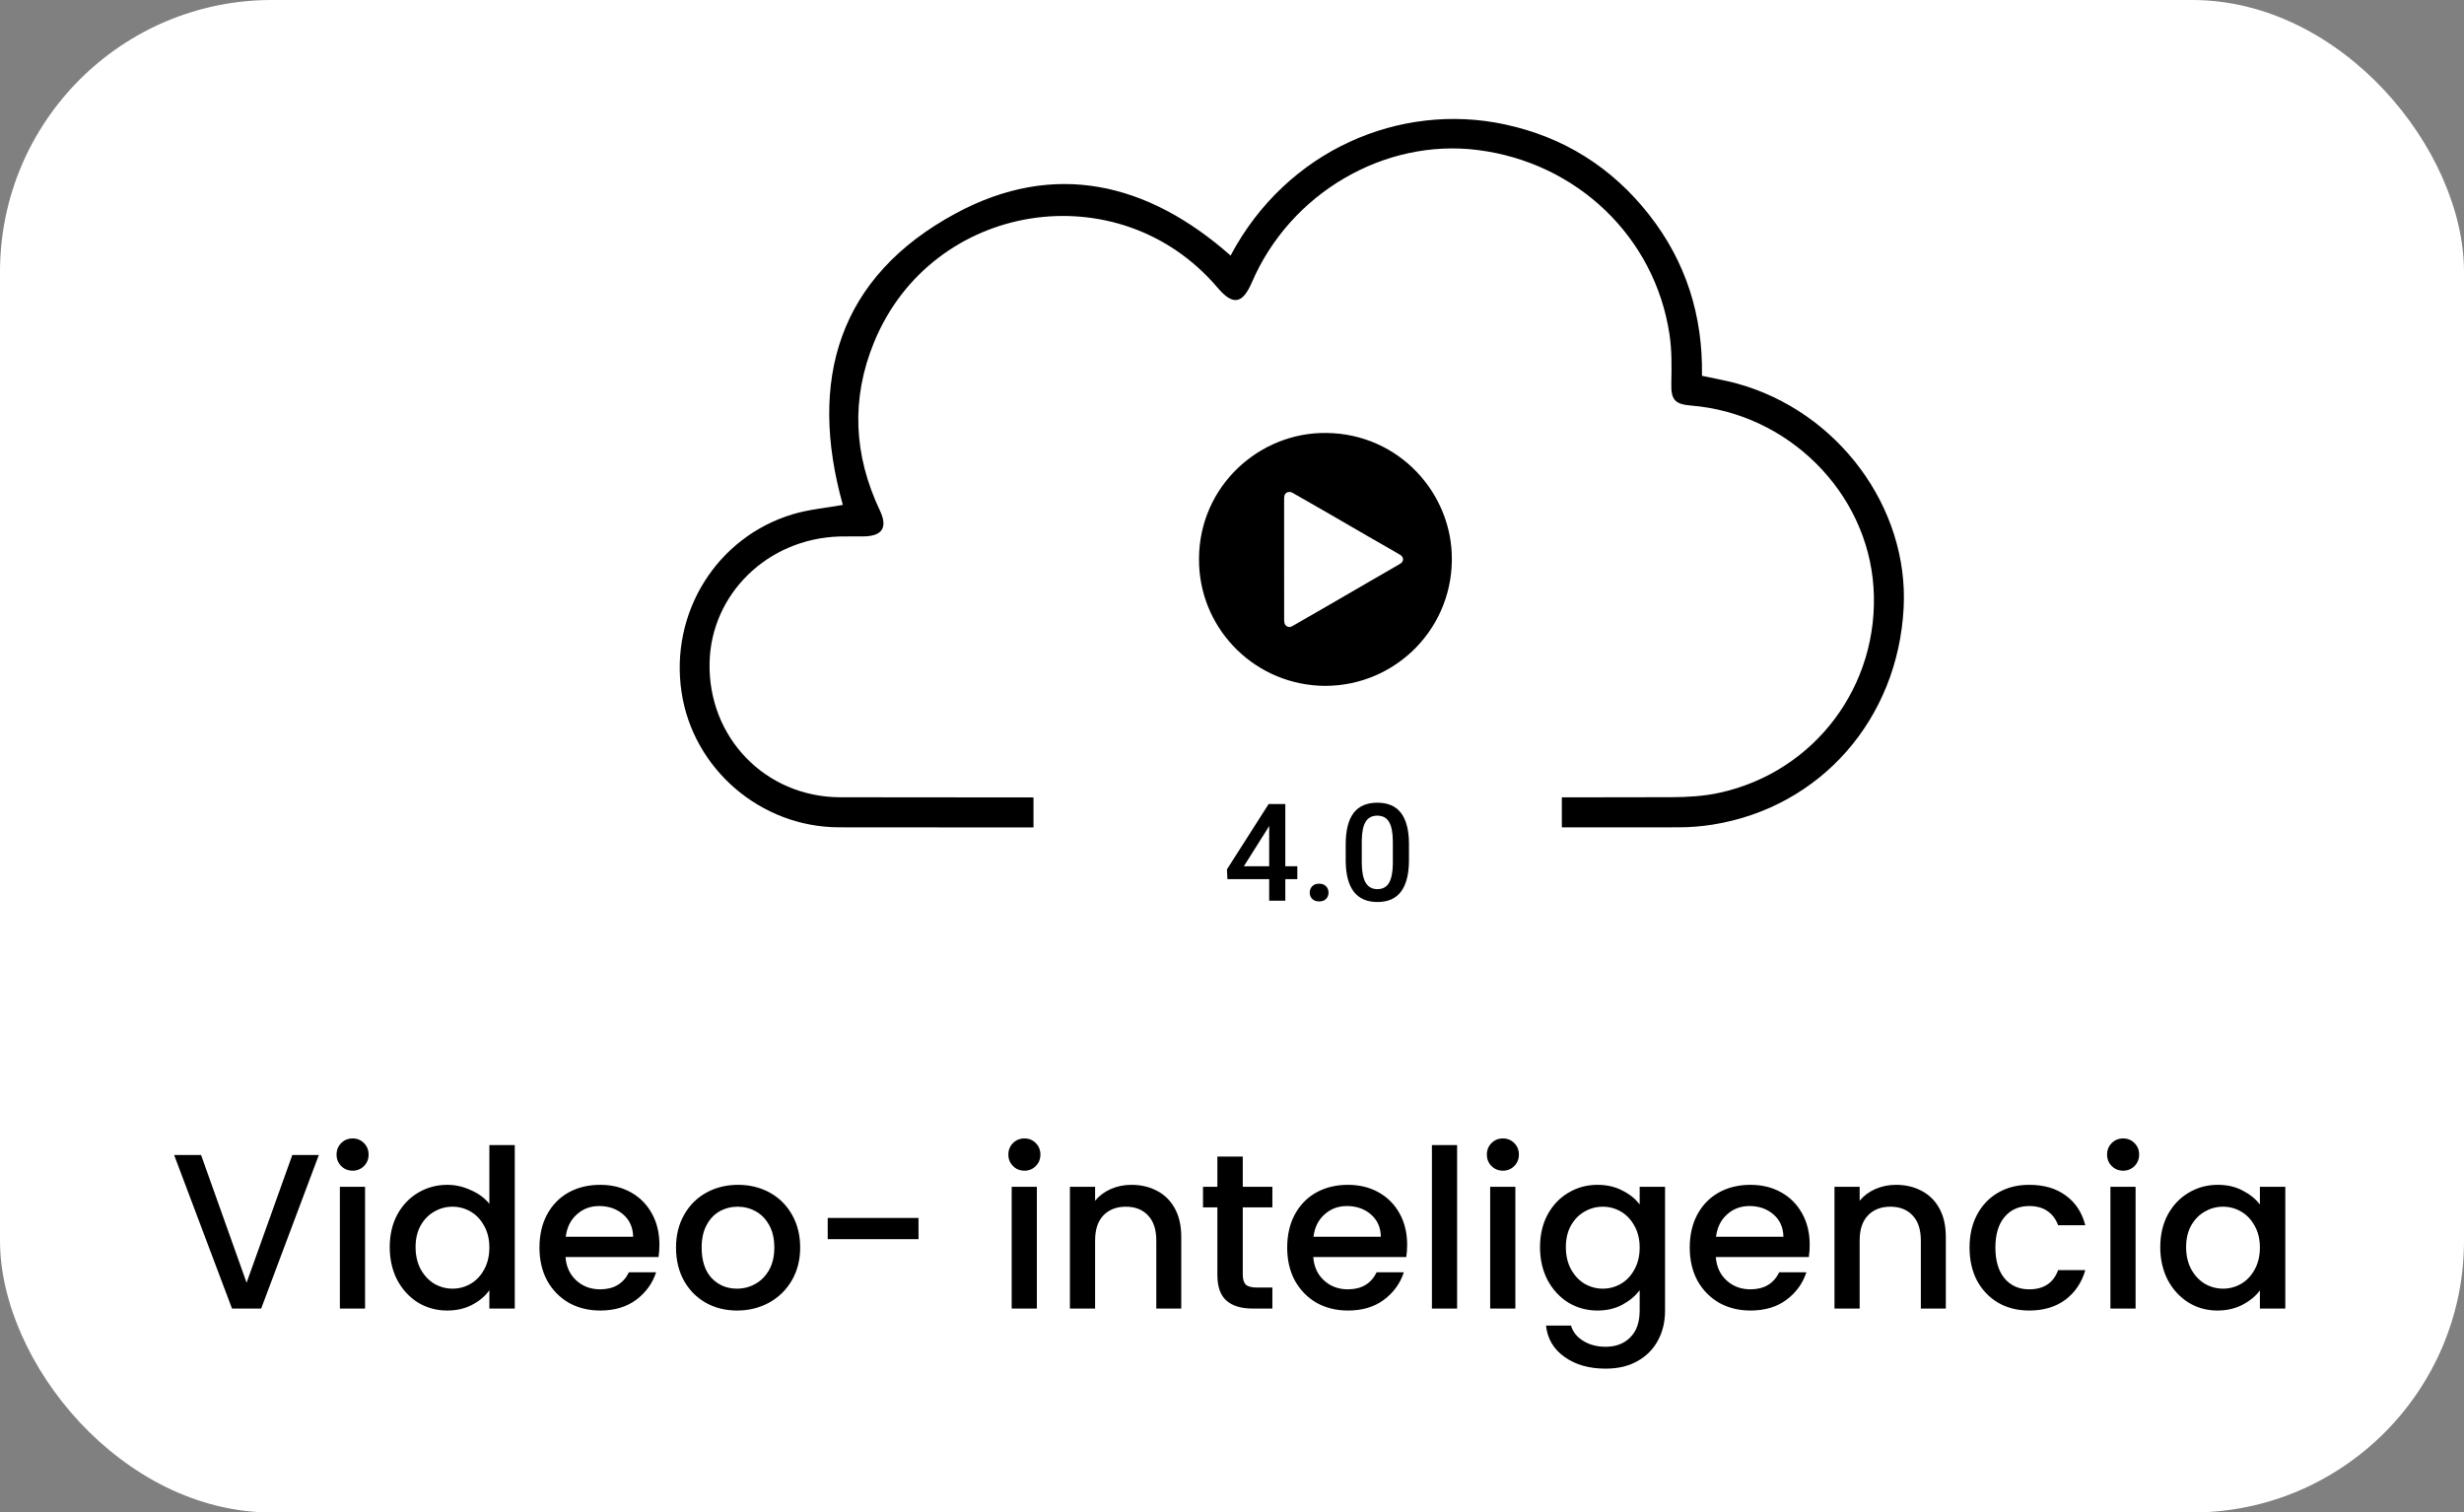 <svg width="145" height="89" viewBox="0 0 145 89" fill="none" xmlns="http://www.w3.org/2000/svg">
<rect x="0" y="0" width="145" height="89" fill="#808080" stroke="none"/>
<rect width="145" height="89" rx="16" fill="white"/>
<path d="M18.762 67.965L15.369 77H13.653L10.247 67.965H11.833L14.511 75.479L17.202 67.965H18.762ZM20.755 68.888C20.487 68.888 20.261 68.797 20.079 68.615C19.897 68.433 19.806 68.208 19.806 67.939C19.806 67.67 19.897 67.445 20.079 67.263C20.261 67.081 20.487 66.99 20.755 66.99C21.015 66.99 21.236 67.081 21.418 67.263C21.6 67.445 21.691 67.67 21.691 67.939C21.691 68.208 21.6 68.433 21.418 68.615C21.236 68.797 21.015 68.888 20.755 68.888ZM21.483 69.837V77H20.001V69.837H21.483ZM22.935 73.386C22.935 72.667 23.082 72.03 23.377 71.475C23.68 70.92 24.088 70.491 24.599 70.188C25.119 69.876 25.695 69.72 26.328 69.72C26.796 69.72 27.255 69.824 27.706 70.032C28.165 70.231 28.529 70.5 28.798 70.838V67.38H30.293V77H28.798V75.921C28.555 76.268 28.217 76.554 27.784 76.779C27.359 77.004 26.87 77.117 26.315 77.117C25.691 77.117 25.119 76.961 24.599 76.649C24.088 76.328 23.68 75.886 23.377 75.323C23.082 74.751 22.935 74.105 22.935 73.386ZM28.798 73.412C28.798 72.918 28.694 72.489 28.486 72.125C28.287 71.761 28.022 71.484 27.693 71.293C27.364 71.102 27.008 71.007 26.627 71.007C26.246 71.007 25.89 71.102 25.561 71.293C25.232 71.475 24.963 71.748 24.755 72.112C24.556 72.467 24.456 72.892 24.456 73.386C24.456 73.88 24.556 74.313 24.755 74.686C24.963 75.059 25.232 75.345 25.561 75.544C25.899 75.735 26.254 75.83 26.627 75.83C27.008 75.83 27.364 75.735 27.693 75.544C28.022 75.353 28.287 75.076 28.486 74.712C28.694 74.339 28.798 73.906 28.798 73.412ZM38.805 73.243C38.805 73.512 38.787 73.754 38.753 73.971H33.28C33.323 74.543 33.535 75.002 33.917 75.349C34.298 75.696 34.766 75.869 35.321 75.869C36.118 75.869 36.681 75.535 37.011 74.868H38.61C38.393 75.527 37.999 76.068 37.427 76.493C36.863 76.909 36.161 77.117 35.321 77.117C34.636 77.117 34.021 76.965 33.475 76.662C32.937 76.35 32.513 75.917 32.201 75.362C31.897 74.799 31.746 74.149 31.746 73.412C31.746 72.675 31.893 72.03 32.188 71.475C32.491 70.912 32.911 70.478 33.449 70.175C33.995 69.872 34.619 69.72 35.321 69.72C35.997 69.72 36.599 69.867 37.128 70.162C37.656 70.457 38.068 70.873 38.363 71.41C38.657 71.939 38.805 72.55 38.805 73.243ZM37.258 72.775C37.249 72.229 37.054 71.791 36.673 71.462C36.291 71.133 35.819 70.968 35.256 70.968C34.744 70.968 34.307 71.133 33.943 71.462C33.579 71.783 33.362 72.22 33.293 72.775H37.258ZM43.37 77.117C42.694 77.117 42.083 76.965 41.537 76.662C40.991 76.35 40.562 75.917 40.25 75.362C39.938 74.799 39.782 74.149 39.782 73.412C39.782 72.684 39.942 72.038 40.263 71.475C40.584 70.912 41.021 70.478 41.576 70.175C42.131 69.872 42.75 69.72 43.435 69.72C44.12 69.72 44.739 69.872 45.294 70.175C45.849 70.478 46.286 70.912 46.607 71.475C46.928 72.038 47.088 72.684 47.088 73.412C47.088 74.14 46.923 74.786 46.594 75.349C46.265 75.912 45.814 76.35 45.242 76.662C44.679 76.965 44.055 77.117 43.37 77.117ZM43.37 75.83C43.751 75.83 44.107 75.739 44.436 75.557C44.774 75.375 45.047 75.102 45.255 74.738C45.463 74.374 45.567 73.932 45.567 73.412C45.567 72.892 45.467 72.454 45.268 72.099C45.069 71.735 44.804 71.462 44.475 71.28C44.146 71.098 43.79 71.007 43.409 71.007C43.028 71.007 42.672 71.098 42.343 71.28C42.022 71.462 41.767 71.735 41.576 72.099C41.385 72.454 41.29 72.892 41.29 73.412C41.29 74.183 41.485 74.781 41.875 75.206C42.274 75.622 42.772 75.83 43.37 75.83ZM54.052 71.67V72.918H48.709V71.67H54.052ZM60.289 68.888C60.02 68.888 59.795 68.797 59.613 68.615C59.431 68.433 59.34 68.208 59.34 67.939C59.34 67.67 59.431 67.445 59.613 67.263C59.795 67.081 60.02 66.99 60.289 66.99C60.549 66.99 60.77 67.081 60.952 67.263C61.134 67.445 61.225 67.67 61.225 67.939C61.225 68.208 61.134 68.433 60.952 68.615C60.77 68.797 60.549 68.888 60.289 68.888ZM61.017 69.837V77H59.535V69.837H61.017ZM66.576 69.72C67.14 69.72 67.642 69.837 68.084 70.071C68.535 70.305 68.886 70.652 69.137 71.111C69.389 71.57 69.514 72.125 69.514 72.775V77H68.045V72.996C68.045 72.355 67.885 71.865 67.564 71.527C67.244 71.18 66.806 71.007 66.251 71.007C65.697 71.007 65.255 71.18 64.925 71.527C64.605 71.865 64.444 72.355 64.444 72.996V77H62.962V69.837H64.444V70.656C64.687 70.361 64.995 70.132 65.367 69.967C65.749 69.802 66.152 69.72 66.576 69.72ZM73.134 71.046V75.011C73.134 75.28 73.194 75.475 73.316 75.596C73.446 75.709 73.662 75.765 73.966 75.765H74.876V77H73.706C73.038 77 72.527 76.844 72.172 76.532C71.816 76.22 71.639 75.713 71.639 75.011V71.046H70.794V69.837H71.639V68.056H73.134V69.837H74.876V71.046H73.134ZM82.807 73.243C82.807 73.512 82.789 73.754 82.755 73.971H77.282C77.325 74.543 77.537 75.002 77.919 75.349C78.3 75.696 78.768 75.869 79.323 75.869C80.12 75.869 80.683 75.535 81.013 74.868H82.612C82.395 75.527 82.001 76.068 81.429 76.493C80.865 76.909 80.163 77.117 79.323 77.117C78.638 77.117 78.023 76.965 77.477 76.662C76.939 76.35 76.515 75.917 76.203 75.362C75.899 74.799 75.748 74.149 75.748 73.412C75.748 72.675 75.895 72.03 76.19 71.475C76.493 70.912 76.913 70.478 77.451 70.175C77.997 69.872 78.621 69.72 79.323 69.72C79.999 69.72 80.601 69.867 81.13 70.162C81.658 70.457 82.07 70.873 82.365 71.41C82.659 71.939 82.807 72.55 82.807 73.243ZM81.26 72.775C81.251 72.229 81.056 71.791 80.675 71.462C80.293 71.133 79.821 70.968 79.258 70.968C78.746 70.968 78.309 71.133 77.945 71.462C77.581 71.783 77.364 72.22 77.295 72.775H81.26ZM85.747 67.38V77H84.265V67.38H85.747ZM88.447 68.888C88.178 68.888 87.953 68.797 87.771 68.615C87.589 68.433 87.498 68.208 87.498 67.939C87.498 67.67 87.589 67.445 87.771 67.263C87.953 67.081 88.178 66.99 88.447 66.99C88.707 66.99 88.928 67.081 89.11 67.263C89.292 67.445 89.383 67.67 89.383 67.939C89.383 68.208 89.292 68.433 89.11 68.615C88.928 68.797 88.707 68.888 88.447 68.888ZM89.175 69.837V77H87.693V69.837H89.175ZM94.007 69.72C94.561 69.72 95.051 69.833 95.475 70.058C95.909 70.275 96.247 70.548 96.49 70.877V69.837H97.984V77.117C97.984 77.776 97.846 78.361 97.569 78.872C97.291 79.392 96.888 79.799 96.359 80.094C95.84 80.389 95.216 80.536 94.487 80.536C93.517 80.536 92.711 80.306 92.07 79.847C91.428 79.396 91.064 78.781 90.978 78.001H92.447C92.559 78.374 92.797 78.673 93.162 78.898C93.534 79.132 93.976 79.249 94.487 79.249C95.085 79.249 95.567 79.067 95.93 78.703C96.303 78.339 96.49 77.81 96.49 77.117V75.921C96.238 76.259 95.896 76.545 95.463 76.779C95.038 77.004 94.552 77.117 94.007 77.117C93.382 77.117 92.811 76.961 92.29 76.649C91.779 76.328 91.372 75.886 91.069 75.323C90.774 74.751 90.626 74.105 90.626 73.386C90.626 72.667 90.774 72.03 91.069 71.475C91.372 70.92 91.779 70.491 92.29 70.188C92.811 69.876 93.382 69.72 94.007 69.72ZM96.49 73.412C96.49 72.918 96.385 72.489 96.177 72.125C95.978 71.761 95.714 71.484 95.385 71.293C95.055 71.102 94.7 71.007 94.319 71.007C93.937 71.007 93.582 71.102 93.252 71.293C92.923 71.475 92.654 71.748 92.447 72.112C92.247 72.467 92.147 72.892 92.147 73.386C92.147 73.88 92.247 74.313 92.447 74.686C92.654 75.059 92.923 75.345 93.252 75.544C93.591 75.735 93.946 75.83 94.319 75.83C94.7 75.83 95.055 75.735 95.385 75.544C95.714 75.353 95.978 75.076 96.177 74.712C96.385 74.339 96.49 73.906 96.49 73.412ZM106.496 73.243C106.496 73.512 106.479 73.754 106.444 73.971H100.971C101.014 74.543 101.227 75.002 101.608 75.349C101.989 75.696 102.457 75.869 103.012 75.869C103.809 75.869 104.373 75.535 104.702 74.868H106.301C106.084 75.527 105.69 76.068 105.118 76.493C104.555 76.909 103.853 77.117 103.012 77.117C102.327 77.117 101.712 76.965 101.166 76.662C100.629 76.35 100.204 75.917 99.892 75.362C99.589 74.799 99.437 74.149 99.437 73.412C99.437 72.675 99.584 72.03 99.879 71.475C100.182 70.912 100.603 70.478 101.14 70.175C101.686 69.872 102.31 69.72 103.012 69.72C103.688 69.72 104.29 69.867 104.819 70.162C105.348 70.457 105.759 70.873 106.054 71.41C106.349 71.939 106.496 72.55 106.496 73.243ZM104.949 72.775C104.94 72.229 104.745 71.791 104.364 71.462C103.983 71.133 103.51 70.968 102.947 70.968C102.436 70.968 101.998 71.133 101.634 71.462C101.27 71.783 101.053 72.22 100.984 72.775H104.949ZM111.568 69.72C112.132 69.72 112.634 69.837 113.076 70.071C113.527 70.305 113.878 70.652 114.129 71.111C114.381 71.57 114.506 72.125 114.506 72.775V77H113.037V72.996C113.037 72.355 112.877 71.865 112.556 71.527C112.236 71.18 111.798 71.007 111.243 71.007C110.689 71.007 110.247 71.18 109.917 71.527C109.597 71.865 109.436 72.355 109.436 72.996V77H107.954V69.837H109.436V70.656C109.679 70.361 109.987 70.132 110.359 69.967C110.741 69.802 111.144 69.72 111.568 69.72ZM115.903 73.412C115.903 72.675 116.05 72.03 116.345 71.475C116.648 70.912 117.064 70.478 117.593 70.175C118.122 69.872 118.728 69.72 119.413 69.72C120.28 69.72 120.995 69.928 121.558 70.344C122.13 70.751 122.516 71.336 122.715 72.099H121.116C120.986 71.744 120.778 71.466 120.492 71.267C120.206 71.068 119.846 70.968 119.413 70.968C118.806 70.968 118.321 71.185 117.957 71.618C117.602 72.043 117.424 72.641 117.424 73.412C117.424 74.183 117.602 74.786 117.957 75.219C118.321 75.652 118.806 75.869 119.413 75.869C120.271 75.869 120.839 75.492 121.116 74.738H122.715C122.507 75.466 122.117 76.047 121.545 76.48C120.973 76.905 120.262 77.117 119.413 77.117C118.728 77.117 118.122 76.965 117.593 76.662C117.064 76.35 116.648 75.917 116.345 75.362C116.05 74.799 115.903 74.149 115.903 73.412ZM124.946 68.888C124.677 68.888 124.452 68.797 124.27 68.615C124.088 68.433 123.997 68.208 123.997 67.939C123.997 67.67 124.088 67.445 124.27 67.263C124.452 67.081 124.677 66.99 124.946 66.99C125.206 66.99 125.427 67.081 125.609 67.263C125.791 67.445 125.882 67.67 125.882 67.939C125.882 68.208 125.791 68.433 125.609 68.615C125.427 68.797 125.206 68.888 124.946 68.888ZM125.674 69.837V77H124.192V69.837H125.674ZM127.126 73.386C127.126 72.667 127.273 72.03 127.568 71.475C127.871 70.92 128.278 70.491 128.79 70.188C129.31 69.876 129.882 69.72 130.506 69.72C131.069 69.72 131.559 69.833 131.975 70.058C132.399 70.275 132.737 70.548 132.989 70.877V69.837H134.484V77H132.989V75.934C132.737 76.272 132.395 76.554 131.962 76.779C131.528 77.004 131.034 77.117 130.48 77.117C129.864 77.117 129.301 76.961 128.79 76.649C128.278 76.328 127.871 75.886 127.568 75.323C127.273 74.751 127.126 74.105 127.126 73.386ZM132.989 73.412C132.989 72.918 132.885 72.489 132.677 72.125C132.477 71.761 132.213 71.484 131.884 71.293C131.554 71.102 131.199 71.007 130.818 71.007C130.436 71.007 130.081 71.102 129.752 71.293C129.422 71.475 129.154 71.748 128.946 72.112C128.746 72.467 128.647 72.892 128.647 73.386C128.647 73.88 128.746 74.313 128.946 74.686C129.154 75.059 129.422 75.345 129.752 75.544C130.09 75.735 130.445 75.83 130.818 75.83C131.199 75.83 131.554 75.735 131.884 75.544C132.213 75.353 132.477 75.076 132.677 74.712C132.885 74.339 132.989 73.906 132.989 73.412Z" fill="black"/>
<path d="M102.226 22.57C101.564 22.388 100.885 22.273 100.156 22.114C100.216 18.584 99.219 15.396 97.033 12.619C94.846 9.841 92.011 8.062 88.557 7.32C82.417 6 75.727 8.802 72.417 15.038C67.525 10.716 62.03 9.435 56.248 12.553C49.314 16.291 47.55 22.393 49.599 29.711C48.617 29.888 47.615 29.973 46.67 30.255C42.173 31.595 39.401 36.066 40.11 40.745C40.791 45.242 44.753 48.677 49.386 48.683C53.197 48.687 57.007 48.69 60.818 48.691V46.924C57.031 46.924 53.243 46.922 49.455 46.914C45.04 46.905 41.654 43.392 41.757 38.984C41.851 34.943 45.178 31.704 49.38 31.57C49.865 31.555 50.352 31.572 50.838 31.563C51.935 31.543 52.249 31.031 51.774 30.029C50.238 26.782 50.069 23.474 51.435 20.142C54.839 11.838 65.845 10.098 71.65 16.927C72.553 17.989 73.117 17.9 73.673 16.608C75.928 11.37 81.461 8.131 86.964 8.828C92.798 9.566 97.372 13.934 98.243 19.658C98.388 20.611 98.373 21.595 98.353 22.563C98.333 23.502 98.54 23.786 99.509 23.864C105.228 24.325 109.882 28.96 110.251 34.561C110.629 40.312 106.808 45.43 101.169 46.654C100.254 46.852 99.293 46.907 98.352 46.91C96.205 46.914 94.057 46.918 91.91 46.92V48.686C94.214 48.685 96.518 48.684 98.822 48.683C99.484 48.682 100.154 48.625 100.808 48.52C107.139 47.496 111.681 42.324 112.024 35.772C112.334 29.848 108.154 24.208 102.226 22.57Z" fill="black"/>
<path d="M77.987 40.359C73.953 40.339 70.742 37.174 70.566 33.277C70.368 28.896 73.807 25.635 77.661 25.483C82.008 25.311 85.275 28.714 85.432 32.581C85.607 36.872 82.196 40.353 77.987 40.359ZM75.567 32.919C75.567 34.099 75.567 35.279 75.568 36.458C75.568 36.514 75.575 36.57 75.581 36.626C75.606 36.835 75.824 36.956 76.011 36.863C76.087 36.825 76.159 36.781 76.232 36.739C76.895 36.358 77.559 35.977 78.221 35.594C78.987 35.152 79.749 34.706 80.515 34.264C81.139 33.902 81.764 33.543 82.388 33.181C82.626 33.042 82.626 32.787 82.389 32.645C82.22 32.544 82.05 32.446 81.88 32.348C81.436 32.092 80.991 31.84 80.548 31.584C79.705 31.096 78.863 30.606 78.019 30.119C77.362 29.74 76.705 29.36 76.044 28.988C75.978 28.951 75.879 28.942 75.804 28.957C75.644 28.989 75.567 29.122 75.567 29.324C75.567 30.523 75.567 31.721 75.567 32.919Z" fill="black"/>
<path d="M75.637 50.973H76.344V51.734H75.637V53H74.688V51.734H72.231L72.203 51.156L74.656 47.312H75.637V50.973ZM73.199 50.973H74.688V48.598L74.617 48.723L73.199 50.973ZM77.625 52C77.802 52 77.939 52.051 78.035 52.152C78.132 52.251 78.18 52.376 78.18 52.527C78.18 52.676 78.132 52.8 78.035 52.898C77.939 52.995 77.802 53.043 77.625 53.043C77.456 53.043 77.322 52.995 77.223 52.898C77.124 52.802 77.074 52.678 77.074 52.527C77.074 52.376 77.122 52.251 77.219 52.152C77.315 52.051 77.451 52 77.625 52ZM82.914 50.605C82.914 51.423 82.76 52.04 82.453 52.457C82.148 52.871 81.684 53.078 81.059 53.078C80.444 53.078 79.981 52.876 79.668 52.473C79.358 52.066 79.199 51.466 79.191 50.672V49.688C79.191 48.87 79.344 48.257 79.648 47.848C79.956 47.439 80.423 47.234 81.051 47.234C81.673 47.234 82.137 47.434 82.441 47.832C82.749 48.23 82.906 48.827 82.914 49.621V50.605ZM81.965 49.543C81.965 49.009 81.892 48.618 81.746 48.371C81.6 48.121 81.368 47.996 81.051 47.996C80.741 47.996 80.513 48.115 80.367 48.352C80.221 48.586 80.144 48.953 80.137 49.453V50.742C80.137 51.273 80.211 51.669 80.359 51.93C80.508 52.19 80.741 52.32 81.059 52.32C81.363 52.32 81.588 52.2 81.734 51.961C81.88 51.719 81.957 51.341 81.965 50.828V49.543Z" fill="black"/>
</svg>
